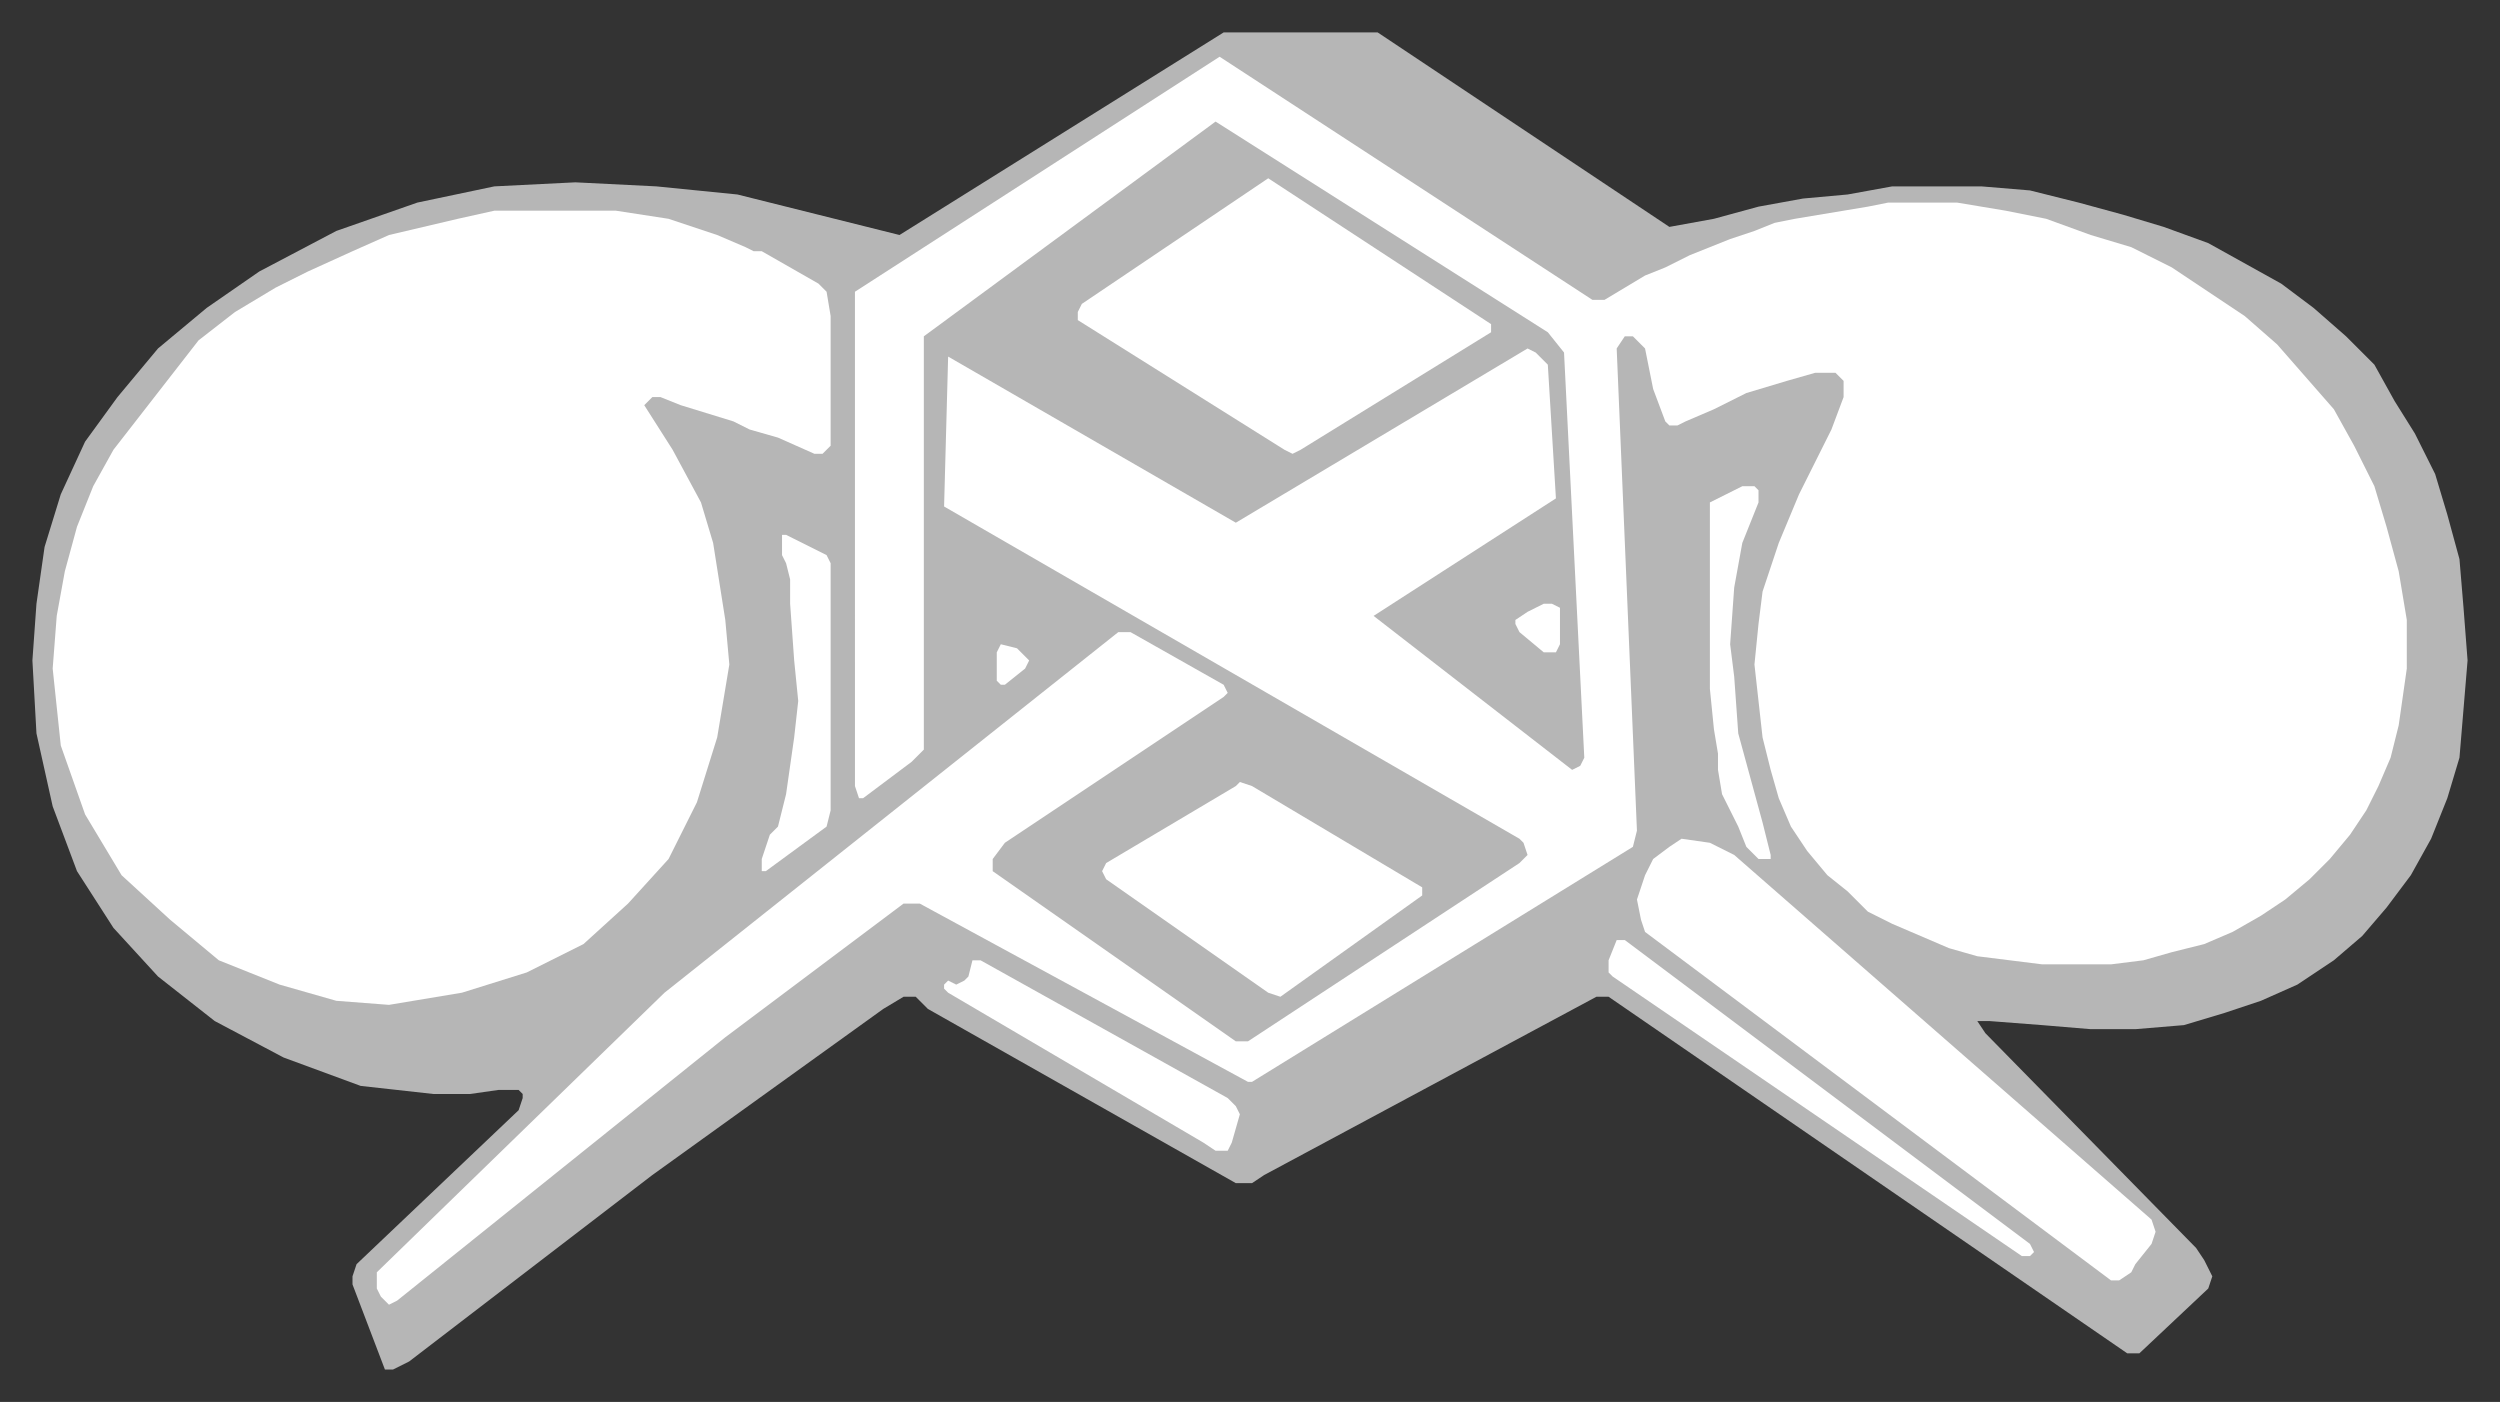 <svg xmlns="http://www.w3.org/2000/svg" fill-rule="evenodd" height="346" preserveAspectRatio="none" stroke-linecap="round" width="617"><rect width="100%" height="100%" fill="#333333" stroke="none"/><style>.brush0{fill:#fff}.pen2{stroke:none}</style><path style="stroke:none;fill:#b6b6b6" d="m340 8 72 48 11-2 11-3 11-2 11-1 11-2h22l12 1 12 3 11 3 10 3 11 4 9 5 9 5 8 6 8 7 7 7 5 9 5 8 5 10 3 10 3 11 1 12 1 13-1 12-1 12-3 10-4 10-5 9-6 8-6 7-7 6-9 6-9 4-9 3-10 3-12 1h-11l-12-1-13-1h-3l2 3 52 53 2 3 2 4-1 3-17 16h-3l-128-88h-3l-82 44-3 2h-4l-76-43-3-3h-3l-5 3-57 41-60 46-4 2h-2l-8-21v-2l1-3 40-38 1-3v-1l-1-1h-5l-7 1h-9l-18-2-19-7-17-9-14-11-11-12-9-14-6-16-4-18-1-18 1-14 2-14 4-13 6-13 8-11 10-12 12-10 13-9 19-10 20-7 19-4 20-1 20 1 20 2 20 5 20 5 80-50h38z"/><path class="pen2 brush0" d="M393 74h3l5-3 5-3 5-2 6-3 5-2 5-2 6-2 5-2 5-1 6-1 6-1 6-1 5-1h17l12 2 10 2 11 4 10 3 10 5 9 6 9 6 8 7 7 8 7 8 5 9 5 10 3 10 3 11 2 12v12l-1 7-1 7-2 8-3 7-3 6-4 6-5 6-5 5-6 5-6 4-7 4-7 3-8 2-7 2-8 1h-17l-8-1-8-1-7-2-7-3-7-3-6-3-5-5-5-4-5-6-4-6-3-7-2-7-2-8-1-9-1-9 1-10 1-8 3-9 1-3 5-12 4-8 4-8 3-8v-4l-1-1-1-1h-5l-7 2-10 3-8 4-7 3-2 1h-2l-1-1-3-8-2-10-2-2-1-1h-2l-2 3 5 119-1 4-94 58h-1l-81-44h-4l-44 33-81 65-2 1-1-1-1-1-1-2v-4l71-69 112-89h3l23 13 1 2-1 1-54 36-3 4v3l60 42h3l67-44 2-2-1-3-1-1-142-82 1-37 71 41 72-43 2 1 3 3 2 33-45 29 49 38 2-1 1-2-5-100-4-5-82-52-72 53v102l-3 3-12 9h-1l-1-3V72l90-58 92 60z"/><path class="pen2 brush0" d="M368 80v2l-47 29-2 1-2-1-51-32v-2l1-2 46-31 55 36zM165 54l12 4 7 3 2 1h2l14 8 2 2 1 6v32l-1 1-1 1h-2l-9-4-7-2-4-2-13-4-5-2h-2l-2 2 7 11 7 13 3 10 3 19 1 11-3 18-5 16-7 14-10 11-11 10-14 7-16 5-18 3-13-1-14-4-15-6-12-10-12-11-9-15-6-17-2-19 1-13 2-11 3-11 4-10 5-9 7-9 7-9 7-9 9-7 10-6 8-4 11-5 9-4 17-4 9-2h30l13 2zm269 67v3l-4 10-2 11-1 14 1 8 1 14 6 22 2 8v1h-3l-3-3-2-5-4-8-1-6v-4l-1-6-1-10v-46l2-1 2-1 4-2h3l1 1z"/><path class="pen2 brush0" d="m204 137 1 2v61l-1 4-15 11h-1v-3l2-6 2-2 2-8 2-14 1-9-1-10-1-14v-6l-1-4-1-2v-5h1l2 1 8 4zm181 13v9l-1 2h-3l-6-5-1-2v-1l3-2 4-2h2l2 1zm-132 12 1 1-1 2-5 4h-1l-1-1v-7l1-2 4 1 2 2zm98 57v2l-35 25-3-1-40-28-1-2 1-2 32-19 1-1 3 1 42 25zm77-8 103 90 1 3-1 3-4 5-1 2-3 2h-2l-115-86-1-3-1-5 2-6 2-4 4-3 3-2 7 1 6 3zm73 96 1 2-1 1h-2l-101-69-1-1v-3l2-5h2l100 75zm-198-36 2 2 1 2-2 7-1 2h-3l-3-2-63-37-1-1v-1l1-1 2 1 2-1 1-1 1-4h2l61 34z"/></svg>
